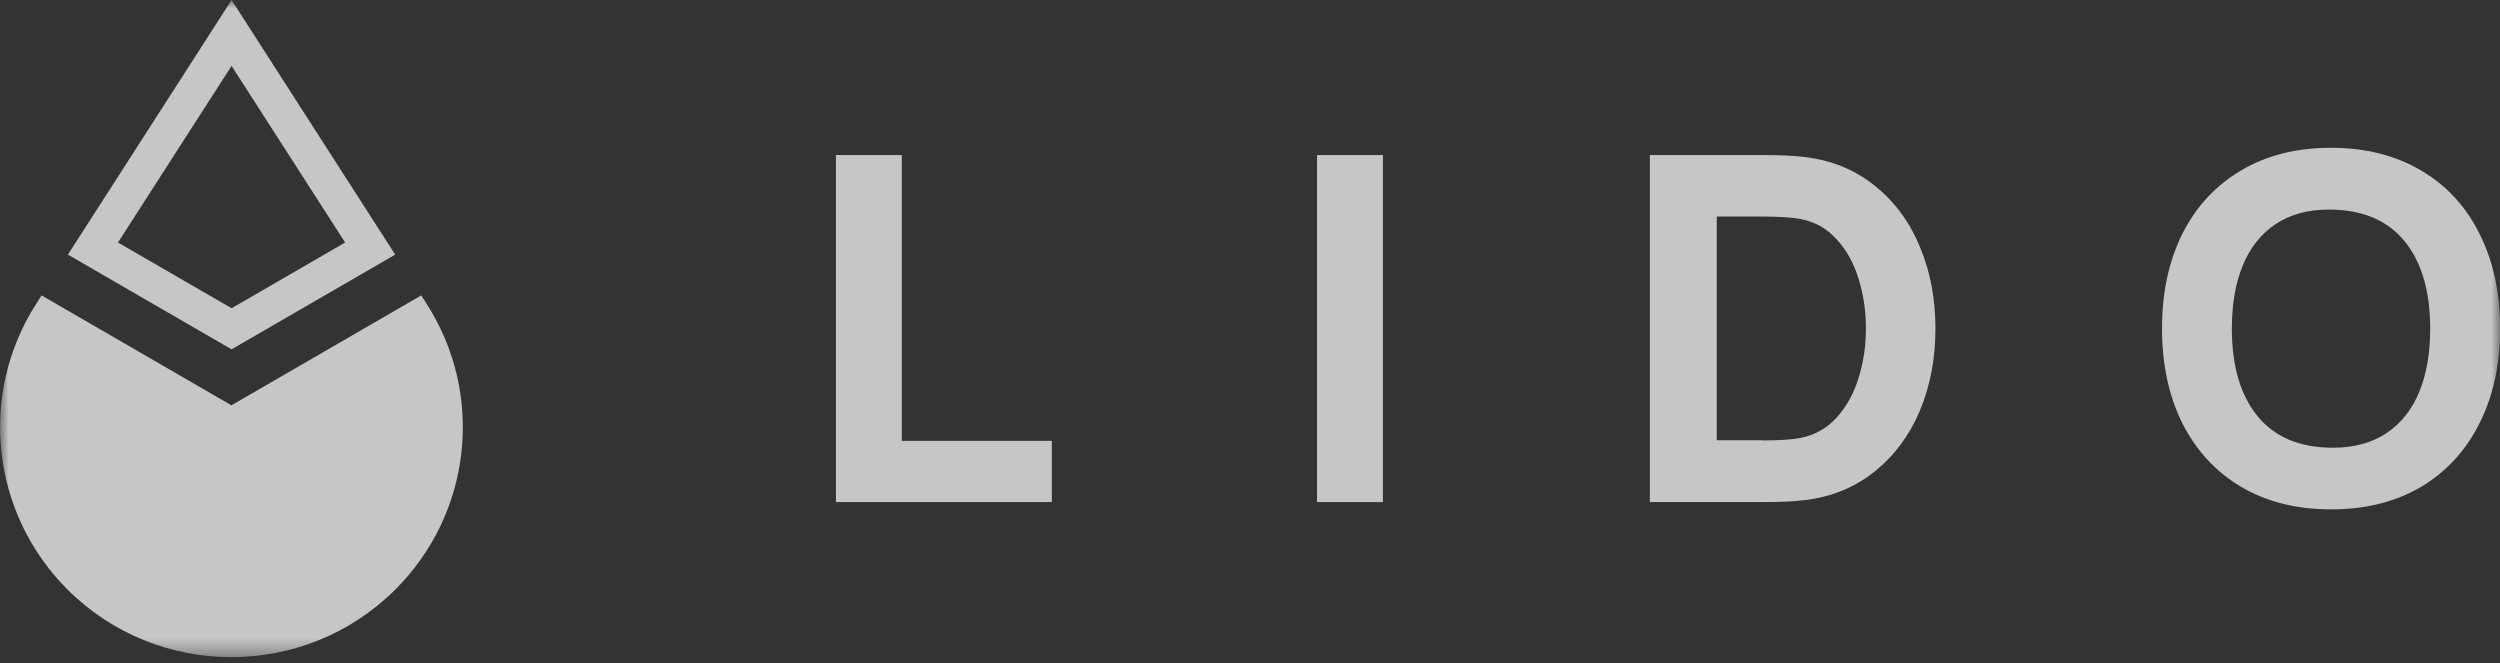 <svg width="147" height="39" viewBox="0 0 147 39" fill="none" xmlns="http://www.w3.org/2000/svg">
<rect x="0" y="0" width="147" height="39" fill="#333333" stroke="none"/>
<mask id="mask0_300_2545" style="mask-type:luminance" maskUnits="userSpaceOnUse" x="0" y="0" width="147" height="39">
<path d="M147 0H0V38.64H147V0Z" fill="white"/>
</mask>
<g mask="url(#mask0_300_2545)">
<path fill-rule="evenodd" clip-rule="evenodd" d="M13.616 0L23.238 14.971L13.616 20.541L3.993 14.971L13.616 0ZM6.937 14.26L13.616 3.873L20.294 14.26L13.616 18.125L6.937 14.26Z" fill="white" fill-opacity="0.72"/>
<path d="M13.607 23.832L2.444 17.37L2.143 17.842C-1.291 23.189 -0.525 30.19 3.985 34.681C9.295 39.96 17.91 39.96 23.229 34.681C27.747 30.19 28.513 23.189 25.071 17.842L24.77 17.37L13.607 23.832Z" fill="white" fill-opacity="0.72"/>
<path d="M61.847 29.522H49.152V9.118H53.025V25.923H61.847V29.522Z" fill="white" fill-opacity="0.72"/>
<path d="M81.315 29.522H77.442V9.118H81.315V29.522Z" fill="white" fill-opacity="0.72"/>
<path d="M97.013 29.522V9.118H103.648C104.656 9.118 105.473 9.152 106.093 9.229C107.694 9.418 109.079 9.983 110.232 10.918C111.403 11.852 112.289 13.051 112.892 14.517C113.503 15.974 113.804 17.576 113.804 19.324C113.804 21.073 113.503 22.675 112.892 24.14C112.281 25.597 111.395 26.788 110.232 27.722C109.071 28.657 107.694 29.222 106.093 29.411C105.464 29.488 104.647 29.522 103.648 29.522H97.013ZM103.648 25.897C104.656 25.897 105.396 25.846 105.869 25.751C106.721 25.58 107.435 25.177 108.004 24.543C108.58 23.9 109.01 23.129 109.286 22.221C109.57 21.304 109.717 20.335 109.717 19.316C109.717 18.296 109.57 17.285 109.277 16.368C108.993 15.451 108.563 14.68 107.978 14.054C107.41 13.428 106.704 13.034 105.869 12.88C105.396 12.786 104.656 12.734 103.648 12.734H100.946V25.889H103.648V25.897Z" fill="white" fill-opacity="0.72"/>
<path d="M137.068 29.951C135.046 29.951 133.289 29.514 131.783 28.631C130.286 27.74 129.133 26.497 128.323 24.886C127.524 23.284 127.127 21.424 127.127 19.316C127.127 17.208 127.524 15.348 128.323 13.746C129.133 12.143 130.286 10.9 131.783 10.018C133.281 9.127 135.046 8.69 137.068 8.69C139.09 8.69 140.846 9.135 142.352 10.018C143.85 10.9 145.003 12.143 145.795 13.746C146.604 15.348 147.008 17.208 147.008 19.316C147.008 21.424 146.604 23.284 145.795 24.886C144.995 26.488 143.85 27.74 142.352 28.631C140.854 29.514 139.09 29.951 137.068 29.951ZM137.179 26.326C138.436 26.326 139.486 26.034 140.339 25.46C141.19 24.886 141.836 24.072 142.258 23.026C142.688 21.981 142.895 20.747 142.895 19.324C142.895 17.131 142.396 15.417 141.389 14.183C140.382 12.949 138.901 12.323 136.948 12.323C135.691 12.323 134.641 12.614 133.789 13.189C132.937 13.763 132.292 14.577 131.87 15.622C131.439 16.668 131.233 17.902 131.233 19.324C131.233 21.518 131.732 23.232 132.739 24.466C133.746 25.7 135.226 26.326 137.179 26.326Z" fill="white" fill-opacity="0.72"/>
</g>
</svg>
